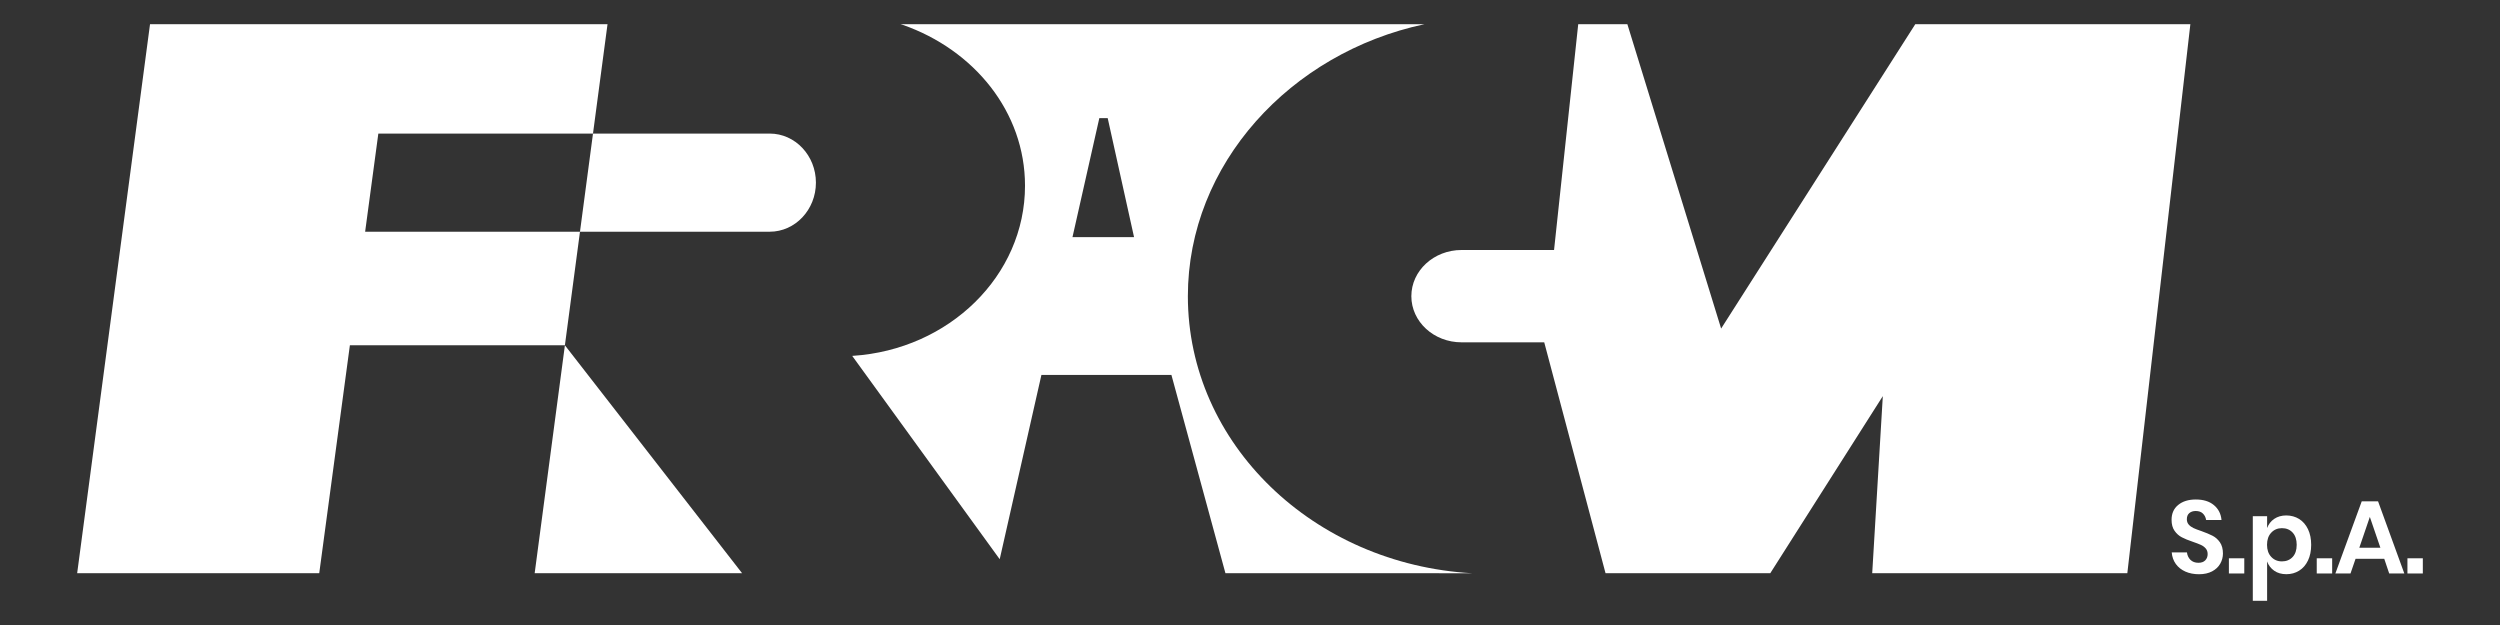 <?xml version="1.0" encoding="utf-8"?>
<!-- Generator: Adobe Illustrator 15.1.0, SVG Export Plug-In . SVG Version: 6.00 Build 0)  -->
<!DOCTYPE svg PUBLIC "-//W3C//DTD SVG 1.1//EN" "http://www.w3.org/Graphics/SVG/1.1/DTD/svg11.dtd">
<svg version="1.1" id="Livello_1" xmlns="http://www.w3.org/2000/svg" xmlns:xlink="http://www.w3.org/1999/xlink" x="0px" y="0px"
	 width="600px" height="150px" viewBox="0 0 600 150" enable-background="new 0 0 600 150" xml:space="preserve">
<rect x="0" y="0" width="600" height="150" fill="#333333" stroke="none"/>
<polygon fill="#FFFFFF" points="135.576,82.871 128.322,137.562 178.096,137.562 "/>
<polygon fill="#FFFFFF" points="145.804,5.815 36.005,5.81 18.521,137.562 76.618,137.562 83.97,82.871 135.575,82.871 
	139.194,55.615 87.632,55.615 90.8,32.058 142.317,32.058 "/>
<path fill="#FFFFFF" d="M142.319,32.058h42.411c6.118,0,11.091,5.278,11.091,11.777c0,6.504-4.973,11.777-11.091,11.777
	l-45.535,0.003L142.319,32.058z"/>
<path fill="#FFFFFF" d="M294.101,137.562l59.202,0.016c-38.002-2.16-68.215-31.012-68.215-66.498
	c0-31.687,24.584-58.398,56.77-65.27h-0.971H216.121l0.536,0.155c17.104,5.979,29.346,20.87,29.346,38.606
	c0,21.624-18.24,39.327-41.333,40.833c-0.061,0.003-0.136,0.013-0.136,0.013l35.396,48.798l10.012-44.238h31.197L294.101,137.562z
	 M257.394,56.919l6.442-28.56h2.014l6.323,28.56H257.394z"/>
<path fill="#FFFFFF" d="M459.666,5.81L413.07,78.855L390.568,5.81h-11.795L372.973,60H350.77c-6.646,0-12.047,4.963-12.047,11.083
	c0,6.125,5.393,11.075,12.047,11.075h19.846l14.709,55.406h39.545l27.006-42.494l-2.543,42.494h61.227l15.127-131.75h-66.02V5.81z"
	/>
<path fill="#FFFFFF" d="M532.84,135.318c-0.432,0.754-1.084,1.355-1.939,1.811c-0.863,0.455-1.912,0.688-3.141,0.688
	c-1.213,0-2.305-0.213-3.26-0.633c-0.953-0.424-1.723-1.031-2.297-1.818c-0.572-0.797-0.904-1.721-0.99-2.787h3.654
	c0.082,0.717,0.365,1.305,0.834,1.779c0.482,0.471,1.119,0.711,1.922,0.711c0.709,0,1.256-0.199,1.635-0.586
	c0.381-0.393,0.576-0.893,0.576-1.506c0-0.541-0.156-0.996-0.467-1.352c-0.309-0.357-0.697-0.643-1.166-0.855
	c-0.475-0.215-1.123-0.469-1.943-0.746c-1.072-0.359-1.947-0.723-2.629-1.078c-0.682-0.354-1.262-0.875-1.736-1.551
	c-0.479-0.674-0.717-1.559-0.717-2.648c0-1.508,0.529-2.695,1.594-3.564c1.057-0.869,2.467-1.305,4.217-1.305
	c1.812,0,3.266,0.445,4.344,1.344c1.078,0.893,1.691,2.084,1.828,3.57h-3.693c-0.098-0.629-0.357-1.146-0.779-1.551
	c-0.416-0.408-1-0.602-1.729-0.602c-0.633,0-1.139,0.176-1.533,0.51c-0.389,0.334-0.582,0.826-0.582,1.477
	c0,0.506,0.15,0.936,0.451,1.275c0.299,0.338,0.678,0.613,1.143,0.834c0.465,0.213,1.086,0.457,1.881,0.719
	c1.107,0.396,1.998,0.77,2.691,1.123c0.691,0.354,1.275,0.869,1.764,1.564c0.486,0.695,0.734,1.598,0.734,2.729
	C533.496,133.74,533.283,134.559,532.84,135.318"/>
<rect x="534.934" y="133.988" fill="#FFFFFF" width="3.695" height="3.646"/>
<path fill="#FFFFFF" d="M551.789,124.551c0.904,0.572,1.613,1.381,2.125,2.447c0.514,1.066,0.768,2.322,0.768,3.762
	c0,1.434-0.254,2.695-0.768,3.764c-0.512,1.066-1.221,1.883-2.125,2.439c-0.91,0.57-1.928,0.844-3.068,0.844
	c-1.129,0-2.1-0.268-2.908-0.83c-0.797-0.557-1.367-1.291-1.707-2.229v9.441h-3.432v-20.307h3.432v2.854
	c0.34-0.922,0.91-1.664,1.707-2.207c0.809-0.547,1.779-0.824,2.908-0.824C549.861,123.715,550.879,123.994,551.789,124.551
	 M545.094,127.846c-0.674,0.715-1.008,1.686-1.008,2.91c0,1.209,0.334,2.174,1.008,2.893c0.672,0.719,1.521,1.084,2.566,1.084
	c1.064,0,1.926-0.359,2.58-1.062c0.648-0.705,0.967-1.676,0.967-2.914c0-1.24-0.318-2.221-0.967-2.928
	c-0.654-0.715-1.516-1.072-2.58-1.072C546.615,126.762,545.766,127.125,545.094,127.846"/>
<rect x="556.018" y="133.988" fill="#FFFFFF" width="3.701" height="3.646"/>
<path fill="#FFFFFF" d="M572.221,134.113h-6.887l-1.213,3.521h-3.633l6.328-17.316h3.918l6.303,17.316h-3.631L572.221,134.113z
	 M571.291,131.457l-2.529-7.396l-2.527,7.396H571.291z"/>
<rect x="577.785" y="133.988" fill="#FFFFFF" width="3.693" height="3.646"/>
</svg>
